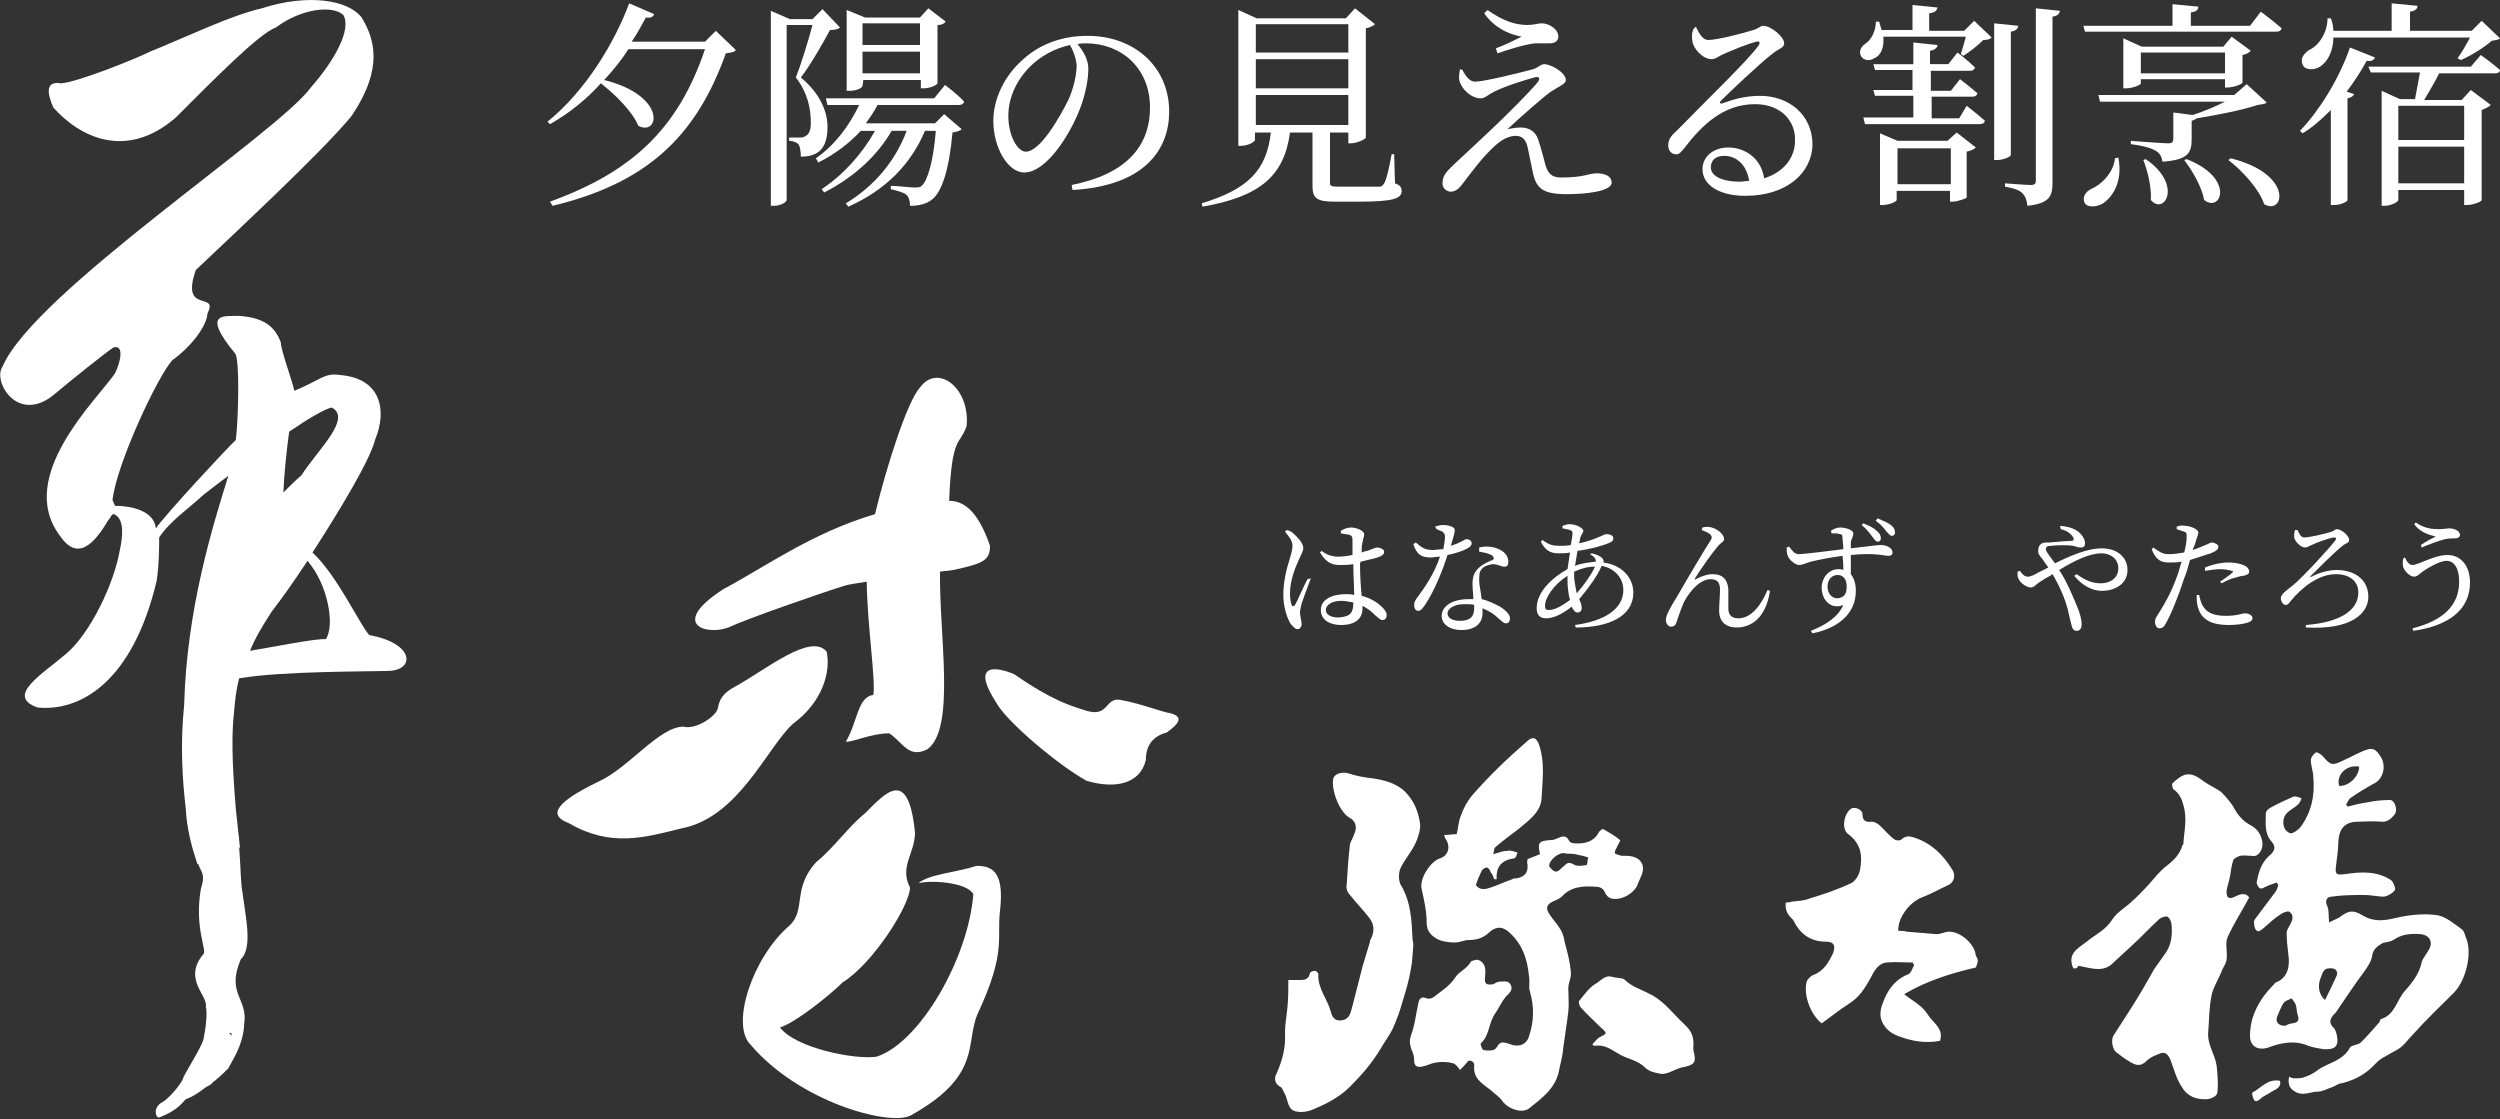 <?xml version="1.0" encoding="utf-8"?>
<!-- Generator: Adobe Illustrator 27.9.0, SVG Export Plug-In . SVG Version: 6.00 Build 0)  -->
<svg version="1.1" id="_レイヤー_2" xmlns="http://www.w3.org/2000/svg" xmlns:xlink="http://www.w3.org/1999/xlink" x="0px"
	 y="0px" viewBox="0 0 300 134.3" style="enable-background:new 0 0 300 134.3;" xml:space="preserve">
<rect x="0" y="0" width="300" height="134.3" fill="#333333" stroke="none"/>
<style type="text/css">
	.st0{fill:#FFFFFF;}
	.st1{fill-rule:evenodd;clip-rule:evenodd;fill:#FFFFFF;}
</style>
<path class="st0" d="M88.3,6c-0.2,0.3-0.6,0.3-1.2,0.4C83.5,16.5,77.5,22,66.3,24.7L66,24.2c9.6-3.5,15.3-8.5,18.6-18.3h-9.2
	c-0.8,1.3-1.8,2.5-2.9,3.7c7.6,1.9,6.6,6.8,4.1,5.5c-0.7-1.7-2.7-3.7-4.5-5.1c-1.7,1.9-3.8,3.6-6.1,4.9l-0.3-0.3
	c4.6-3.7,8.1-9.6,9.8-14.2l3,1.3c-0.1,0.3-0.4,0.5-1,0.4c-0.5,0.9-1,1.9-1.7,2.9h8.8l1.3-1.3L88.3,6L88.3,6z"/>
<path class="st0" d="M100.8,3.3c-0.2,0.2-0.6,0.3-1.2,0.3c-0.8,1.5-2.4,4.3-3.5,5.7c2.3,1.9,3.2,4.1,3.2,5.9c0,2.4-0.9,3.6-3.2,3.6
	c0-0.6-0.1-1.3-0.3-1.5c-0.2-0.2-0.6-0.4-1.1-0.4v-0.4H96c0.3,0,0.4,0,0.7-0.2c0.4-0.2,0.6-0.7,0.6-1.6c0-1.7-0.4-3.6-1.8-5.4
	c0.6-1.5,1.5-4.4,2-6.3h-3.1v21c0,0.2-0.6,0.7-1.6,0.7h-0.3V1.3l2.3,1h2.7l1.2-1.2L100.8,3.3L100.8,3.3z M105.3,12.6
	c-0.4,0.8-0.9,1.5-1.4,2.2h8.3l1.1-1.1l2.1,1.8c-0.2,0.2-0.5,0.3-1.1,0.4c-0.4,4.5-1.3,7.1-2.4,8c-0.7,0.6-1.7,0.8-2.7,0.8
	c0-0.5-0.1-1-0.4-1.3c-0.3-0.3-1.1-0.5-1.9-0.7l0-0.4c0.8,0,2.3,0.2,2.8,0.2c0.4,0,0.7,0,0.9-0.2c0.7-0.6,1.4-2.9,1.7-6.6H111
	c-1.7,4-4.7,7.1-9.2,9.1l-0.3-0.4c3.5-2.1,6-5.2,7.3-8.7H107c-1.8,3.1-4.6,5.6-8.1,7.4l-0.3-0.4c2.7-1.8,4.9-4.3,6.4-7h-1.7
	c-1.4,1.5-3.1,2.8-5.1,3.8L97.9,19c2.3-1.6,4-3.9,5.2-6.4h-3.8l-0.2-0.8h13l1.3-1.6c0,0,1.5,1.1,2.3,2c-0.1,0.3-0.3,0.4-0.7,0.4
	L105.3,12.6L105.3,12.6z M103.5,10.3c0,0.2-0.6,0.6-1.6,0.6h-0.3V1.2l2.2,0.9h6.6l1-1.1l2.1,1.6c-0.2,0.2-0.4,0.4-1,0.4v7
	c0,0.1-0.7,0.6-1.7,0.6h-0.3v-1h-6.9L103.5,10.3L103.5,10.3z M103.5,2.8v2.6h6.9V2.8C110.4,2.8,103.5,2.8,103.5,2.8z M110.4,8.8V6.2
	h-6.9v2.6H110.4z"/>
<path class="st0" d="M128.6,22.2c6.5-1.3,9.4-4.6,9.4-9.3s-3.4-7.7-7.7-7.7c-0.3,0-0.6,0-1,0.1c0.7,0.8,1.3,1.9,1.3,2.9
	c0,1.3-0.3,2.8-0.8,4.3c-1.1,3.2-4.1,8.2-6.9,8.2c-1.9,0-3.7-2.9-3.7-6.2c0-2.6,1.3-5.4,3.6-7.4c2.1-1.9,4.8-2.8,7.7-2.8
	c5.6,0,9.8,3.7,9.8,9.1c0,4.5-2.9,8.9-11.6,9.4L128.6,22.2L128.6,22.2z M128.4,5.4c-1.8,0.4-3.5,1.3-4.8,2.6
	c-1.6,1.6-2.6,3.7-2.6,5.9c0,2.4,1.1,4.3,2.1,4.3c1.7,0,4-4,5.1-6.2c0.6-1.3,1-3,1-4.2C129.1,6.9,128.8,6.1,128.4,5.4L128.4,5.4z"/>
<path class="st0" d="M167.4,22c0.6,0.2,0.8,0.5,0.8,0.9c0,0.9-0.9,1.3-5.1,1.3h-2.9c-2.2,0-2.7-0.4-2.7-1.9v-6.4h-2.7
	c-0.7,5.3-3.7,7.7-10.5,8.9l-0.1-0.4c5.6-1.7,7.8-4,8.3-8.5h-1.9v0.9c0,0.2-0.8,0.7-1.7,0.7h-0.3V1.2l2.2,1h10.7l1.1-1.2l2.4,1.9
	c-0.2,0.2-0.6,0.4-1.1,0.5v13.1c0,0.2-1.1,0.7-1.8,0.7h-0.3v-1.3h-2.2v6c0,0.4,0.1,0.5,1,0.5h2.6c1.1,0,2,0,2.3,0s0.4-0.1,0.6-0.4
	c0.3-0.5,0.6-1.9,0.9-3.5h0.3L167.4,22L167.4,22z M150.7,2.9v3.4h11.1V2.9H150.7z M161.8,7.1h-11.1v3.5h11.1
	C161.8,10.7,161.8,7.1,161.8,7.1z M150.7,15h11.1v-3.6h-11.1V15z"/>
<path class="st0" d="M175.5,8.4c0.4,0.8,0.9,1.4,1.5,1.4c1.1,0,5.5-1.1,7-1.5c0.6-0.2,0.9-0.6,1.3-0.6c0.8,0,2.6,1,2.6,1.9
	c0,0.5-0.9,0.8-1.8,1.4c-1.1,0.8-3.7,3.1-5.2,4.5c0.5-0.1,1.1-0.2,1.6-0.2c1,0,1.8,0.5,2.1,1.5c0.3,0.9,0.6,2,0.8,2.8
	c0.3,1.2,0.8,1.7,1.9,1.7c2.9,0,3.3-0.5,4.3-0.5c1.1,0,1.8,0.4,1.8,1.1c0,1.1-3.2,1.4-5.4,1.4c-2.9,0-3.7-0.7-4.1-2.8
	c-0.2-0.9-0.4-2-0.6-2.9c-0.2-0.8-0.6-1.3-1.4-1.3s-1.6,0.4-2.4,1.1c-1.6,1.4-3.1,3.5-4.1,4.8c-0.4,0.5-0.8,0.8-1.3,0.8s-1-0.4-1-1
	c0-1,0.6-1.5,1.3-2.2c1.1-1,3.2-3,4.6-4.3c2-1.9,4.4-4.3,5.5-5.6c0.4-0.5,0.2-0.8-0.4-0.6c-1.1,0.3-3.4,1-4.8,1.7
	c-0.8,0.4-1.1,0.8-1.6,0.8c-1.2,0-2.2-1.1-2.5-1.9c-0.2-0.5-0.1-1,0-1.6L175.5,8.4L175.5,8.4z M178.1,1.6l0.4-0.4
	c1.7,1.2,3.2,1.8,4.8,1.8c0.8,0,1.2-0.2,1.7-0.2c0.9,0,2,0.7,2,1.6c0,0.4-0.3,0.8-1,0.8c-0.6,0-1.1,0-1.8,0
	c-1.1,0.1-3.4,0.8-4.5,1.2l-0.2-0.6c1.1-0.4,2.3-1,3.1-1.4C181.6,4.2,179.6,3.7,178.1,1.6L178.1,1.6z"/>
<path class="st0" d="M203.5,3.2c0.4,0.8,0.8,1.6,1.5,1.6c1,0,4.2-0.8,5.4-1.2c0.7-0.2,0.8-0.5,1.2-0.5c0.9,0,2.5,1.3,2.5,2.1
	c0,0.6-0.7,0.6-1.6,1.4c-1.4,1.1-4.8,4.3-6,5.5c-0.2,0.2-0.1,0.4,0.2,0.3c1.1-0.4,2.6-0.9,4.5-0.9c3.4,0,6.3,2.2,6.3,5.9
	c-0.1,3.3-3,6.1-8.1,6.1c-2.9,0-5.1-1.2-5.1-3.2c0-1.5,1.3-2.6,3.1-2.6s3.9,1.1,4.3,3.7c2.5-0.8,3.7-2.6,3.7-4.5
	c0.1-2.3-1.6-4.4-4.8-4.4c-3.7,0-6.3,2.4-8.5,5.3c-0.5,0.6-0.7,0.8-1.1,0.7c-0.4,0-0.9-0.5-0.8-1.2c0-0.5,0.3-1,1-1.6
	c3.7-3.8,8.6-8.5,9.8-10.2c0.3-0.4,0.1-0.6-0.2-0.5c-0.9,0.2-2.9,1-4,1.5c-0.5,0.2-0.9,0.6-1.4,0.6c-1.1,0-2.2-1.3-2.3-2.1
	c-0.1-0.5-0.1-1,0.1-1.5L203.5,3.2L203.5,3.2z M209.9,21.7c-0.3-1.9-1.5-3-3-3c-1,0-1.6,0.5-1.6,1.4c0,0.9,1.1,1.7,3.5,1.7
	C209.2,21.8,209.6,21.7,209.9,21.7L209.9,21.7z"/>
<path class="st0" d="M236.9,2.5l2.1,2c-0.2,0.2-0.5,0.3-1,0.3c-0.6,0.6-1.6,1.4-2.4,1.9l-0.3-0.2c0.2-0.6,0.4-1.4,0.6-2.1h-9.9
	c0.1,1.2-0.2,2.2-1.1,2.6c-1.3,0.8-2.5-0.8-1-1.8c0.6-0.4,1.2-1.4,1.2-2.6l0.4,0c0.1,0.4,0.2,0.7,0.3,1h3.7V0.6l3,0.3
	c-0.1,0.4-0.3,0.6-1,0.7v2.1h4.2L236.9,2.5L236.9,2.5z M236,12.7c0,0,1.3,1,2.2,1.8c-0.1,0.3-0.3,0.4-0.7,0.4h-13.7l-0.2-0.8h6v-2.6
	H225l-0.2-0.7h4.7V8.4H225l-0.2-0.7h4.8V5.1l2.9,0.3c0,0.3-0.3,0.6-0.9,0.7v1.6h2.2l1.1-1.4c0,0,1.3,1,2.1,1.8
	c-0.1,0.3-0.3,0.4-0.6,0.4h-4.7v2.4h2.4l1.1-1.4c0,0,1.3,1,2.1,1.7c-0.1,0.3-0.3,0.4-0.6,0.4h-4.9v2.6h3.3L236,12.7L236,12.7z
	 M234.8,15.9l2.3,1.8c-0.2,0.2-0.6,0.4-1.1,0.5v5.5c0,0.1-1.1,0.5-1.7,0.5h-0.3v-1.3h-6.4V24c0,0.2-0.9,0.6-1.7,0.6h-0.3v-8.6
	l2.1,0.9h6L234.8,15.9L234.8,15.9z M234.1,22.1v-4.3h-6.4v4.3H234.1z M241.3,18.6c0,0.2-0.9,0.6-1.6,0.6h-0.4V2.8l2.9,0.3
	c-0.1,0.4-0.3,0.6-0.9,0.7V18.6L241.3,18.6z M247.2,1.3c-0.1,0.4-0.3,0.6-0.9,0.7v19.9c0,1.6-0.3,2.5-3,2.8
	c-0.1-0.6-0.2-1.1-0.6-1.5s-1-0.6-2.1-0.8v-0.4c0,0,2.6,0.2,3.1,0.2c0.5,0,0.6-0.2,0.6-0.5V1L247.2,1.3L247.2,1.3z"/>
<path class="st0" d="M254.2,18.9c0.6,3-0.8,4.9-2,5.6c-0.8,0.4-1.9,0.4-2.1-0.3c-0.2-0.6,0.2-1.2,0.8-1.5c1.2-0.5,2.7-1.9,2.9-3.7
	L254.2,18.9L254.2,18.9z M271.3,1.4c0,0,1.6,1.2,2.5,2c-0.1,0.3-0.3,0.4-0.7,0.4h-22.9L250,3.1h10.7V0.5l3.1,0.3
	c0,0.4-0.3,0.6-0.9,0.7v1.6h7.1L271.3,1.4L271.3,1.4z M263.1,13.8c1.3-0.4,2.7-1,3.9-1.6H252l-0.2-0.8h16.3l1.5-1.3l2.4,2.2
	c-0.2,0.2-0.5,0.2-1.1,0.3c-1.8,0.6-4.8,1.2-7.3,1.6c-0.1,0.1-0.3,0.2-0.6,0.3v2.2c0,1.6-0.4,2.5-3.5,2.7c-0.1-0.6-0.3-1-0.8-1.3
	c-0.5-0.3-1.4-0.6-3-0.8v-0.4c0,0,3.8,0.3,4.5,0.3c0.5,0,0.6-0.2,0.6-0.6v-3.1L263.1,13.8L263.1,13.8z M267,10.5v-1h-10.1V10
	c0,0.2-1,0.6-1.8,0.6h-0.3V4.6l2.2,1h9.8l1-1.2l2.3,1.7c-0.2,0.2-0.5,0.4-1,0.5v3.3c0,0.2-1.1,0.6-1.8,0.6L267,10.5L267,10.5z
	 M267,8.7V6.3h-10.1v2.5H267z M257.5,19.1c4.5,3.1,2.2,6.8,0.6,4.9c0.1-1.6-0.4-3.5-0.9-4.8L257.5,19.1L257.5,19.1z M262.4,19.1
	c5.9,2.3,4.1,6.5,2.1,4.9c-0.3-1.6-1.4-3.5-2.4-4.8L262.4,19.1L262.4,19.1z M267.7,19c7.6,1.9,6.4,6.9,4,5.5c-0.6-1.8-2.6-4-4.3-5.3
	L267.7,19L267.7,19z"/>
<path class="st0" d="M285,6.9c-0.1,0.3-0.5,0.5-1,0.4c-0.7,1.3-1.5,2.5-2.4,3.7l0.9,0.3c-0.1,0.2-0.3,0.4-0.8,0.5v12.2
	c0,0.2-0.8,0.6-1.6,0.6h-0.4V13.2c-1.1,1.1-2.2,2.1-3.4,2.8l-0.3-0.3c2.2-2.3,4.6-6,6-10L285,6.9L285,6.9z M280,4.5
	c0,1.8-0.8,3-1.6,3.5c-0.8,0.5-1.9,0.4-2.1-0.3c-0.3-0.7,0.2-1.3,0.8-1.7c1.1-0.5,2.2-2,2.2-3.8l0.4,0c0.2,0.5,0.3,1,0.3,1.5h7V0.4
	l3.1,0.3c0,0.4-0.3,0.6-0.9,0.7v2.3h7.4l1.2-1.2l2.2,2.1c-0.2,0.2-0.5,0.2-1,0.3c-0.9,0.8-2.5,1.8-3.7,2.3L294.9,7
	c0.5-0.7,1.1-1.7,1.5-2.5L280,4.5L280,4.5z M297.7,6.6c0,0,1.4,1,2.3,1.8c0,0.3-0.3,0.4-0.6,0.4h-6.7c-0.5,1-1.2,2.2-1.8,3.2h4.5
	l1.1-1.2l2.4,1.8c-0.2,0.2-0.6,0.4-1.1,0.6v10.8c0,0.2-1,0.6-1.8,0.6h-0.3v-1.8h-7.9V24c0,0.2-0.8,0.7-1.7,0.7h-0.3V10.9l2.2,1h1.8
	c0.2-1,0.4-2.2,0.6-3.2h-5.9L284.2,8h12.3L297.7,6.6L297.7,6.6z M287.8,12.7v4.1h7.9v-4.1H287.8z M295.7,22v-4.4h-7.9V22H295.7z"/>
<path class="st1" d="M87.4,75.3c2.1-1,11-4.1,13.9-5c0.6-0.2,1.6-0.3,2.7-0.5c0.1,5.5,1.1,11.9,0.8,13.6c-1.9,0.2-1.9,3.3-3.3,5.6
	c0.8,0.1,3-1,5.2-1c1.6,1,2.3,3.1,4.6,1.9c3.4-2.5,1.4-13.6,1.5-21.3c0.6-0.1,1.1-0.1,1.6-0.2c3.7-0.8,4.4-1.2,4.4-2.9
	c-1.5-4.4-3.3-5.4-4.9-5.4c0.3-8,1.3-6.6,2.1-9c0.4-4.6-3.5-7.5-5.6-4.6c-1.5,1.6-4,9.4-5.4,15.2c-7.5,2.2-13.3,6.4-18.2,9
	C80.3,74.9,84.7,76.3,87.4,75.3z"/>
<path class="st1" d="M95.1,86.9c3.7-2.7,4.6-6.4,4.1-8.7c-1.9-2.3-7.2,2.1-11,4.2c-2.1,1.1-1.9,2.3-2.1,2.7
	c-0.2,0.8-2.5,2.5-4.1,2.1c-2.9,0-6.6,5-10.2,6.6c-6,2.9-5.6,4.2-3.5,5c5,2.9,9.1,1.7,13.5,0.6C88.6,98.1,92,89.8,95.1,86.9z"/>
<path class="st1" d="M140.5,85.6c-1.2-0.2-3.7-1.2-6-1.6c-1.9-0.4-1.4,2.1-4.1,1.3c-1.9-0.6-4.1-1.2-8.7-4.4
	c-1.9-0.8-5.4-1.6-2.1,3.5c1.3,2.3,7.5,7.5,10.8,9.3c3.4,1,6.4,0.4,7.1-2.5c0-1.9,1-2.9,2.5-3.3C141.7,86.7,141.9,86,140.5,85.6
	L140.5,85.6z"/>
<path class="st1" d="M117.2,103.9c-2.4,0.8-5.8,1-7,2.1c1.2-0.4,5.8-0.2,6.6,1.3c-0.6,7.7-6.4,17.8-11.6,19.5
	c-2.5,0.4-9.7-1-11.6-3.5c1.9-0.6,6-3.9,7.5-5.4c3.7-2.3,8.1-9.3,8.1-11.4c-1.3-2.5,0.6-4.1,0.6-6.6c-0.8-7.9-3.5-4.8-6-2.3
	c-2,1.6-3.7,4.1-5.8,5.8c-3,3.2-1.2,5.8-3.3,7.7c-4.4,3.8-7.1,11.9-4.6,14.3c5.8,6.8,16.4,9.7,19.1,8.5c8.7-4.8,6.6-8.7,8.1-12.2
	c3.5-7.5,2.3-9.1,2.7-12.4C120.5,104.9,119.3,103.9,117.2,103.9L117.2,103.9z"/>
<path class="st1" d="M44.3,76.2c-1.1-1.2-3.8-7.1-6.8-9.9c3.3-5.1,6.9-11.1,7.5-13.5c1.5-3.6,0.7-7.4-4.2-7.8
	c-1.9-0.3-2.3,0.6-5.5,1.9c0-0.6-1.6-4.8-1.6-5.8c-0.7-1.9-2-3-5.1-3.2c-1.5,0.1-4.6-0.6-0.4,4.5c0.6,0.6,0.4,8,0.1,10.4
	c-1,0.9-8.5,9-9.6,10.6c-0.2-2.1-2.9-2.7-4.9-2.7l-0.3-0.7C14,55.6,19,45,20.7,43.2c1.9-1.3,4.1-3.9,4.2-5.6
	c1.4-2.7-3.3,0.2-1.4-5.2c4.1-3.9,15.3-14.3,18.7-18.5c3.9-5.8,2.7-9.3,1.2-11.8C41.8,0,37-0.8,31.4,1c-3.8,0.9-8.5,3.2-13.4,5.2
	C16.2,7.1,9.2,9.9,7.3,10c-1.8-0.3-1.7,1.1-0.9,2.9c3.1,3.5,8.7,6.4,14.7,1.2c4.4-4.4,10-10.1,12-10.8c3.1-2.3,6.8-2.7,8.1-1.5
	c1,1.7-1,5.4-3.9,8.7C33.3,16,4.1,35.1,0.3,44c-1.2,1.7,1.7,6.8,6,3.5c2.5-2.1,6.4-5.2,7.3-5.8c1.4-0.4,0.8,1.9,0.2,3.1
	c-2.1,3.1-12,12.4-6.6,19.5c2.1,3.1,4.1,1,5.8-1.9c0.4-0.4,0.3-0.7,0.7-0.7c1.3,0.6,1,2.8,0.7,4.2c-0.7,4.2-3.6,10.1-6.4,12.5
	c-2.9,2.5-7.4,5.1-3.5,6.5c5.1,0.5,11.4-3,14.3-15.2c0.3-2,0.3-4.1,0.3-5.2c1.2-1.9,3.7-3.6,5.4-5.2c0.3-0.2,1.4-1.1,2.9-2.2
	c-1.8,5.8-5,15.9-5.3,27.5c-0.5,4.8-0.2,9.1,0.2,12.5c0.1,2.2,0.7,4.5,1.2,6c0.1,0.2,0.1,0.4,0.2,0.6l0.1,0c0.1,0.3,0.2,0.5,0.3,0.7
	c0.4,0.7,0.3,1.3,0,2.3c-0.8,4.7,0.8,7.4,0.3,7.8c-2.5,3,0.6,5,0.3,6.3c0.2,0.8,0,2.6-0.3,4c-0.5,1.4-2.4,4.2-2.5,4.8
	c-0.7,1.2-2,2.5-2.5,2.7c-1,0.6-0.8,1.8-0.3,1.8c1.8-0.7,2.5-1.4,3.2-2.2c1.4-0.5,2.2-1.4,2.7-1.6c0.2-0.1,0.4-0.2,0.5-0.4
	c0.3-0.2,1-0.8,1.9-1.7c0.3-0.7,1.8-2.7,1.9-5.3c0.5-3.1-2.2-3.6-0.4-7.8c1.5-1.4,0.5-5.4,0.2-8c-0.2-0.8-0.2-2.8-0.4-5.4l0.1,0
	c-0.1-0.6-0.1-1.2-0.2-1.8c-0.1-0.9-0.2-1.8-0.3-2.8c-0.5-6-0.5-9.2-0.2-11.8c0.1-1.1,0.2-2.4,0.6-3.9c5.1-0.9,15.9-0.8,18.1-0.9
	C49.8,80.3,49.7,77.2,44.3,76.2L44.3,76.2z M27.5,124c0.2-0.1,0.3-0.1,0.3,0.3C27.7,124.1,27.5,124,27.5,124z M34.7,51.8
	c2.2-1.5,4.2-2.7,5.1-2.9c2.5,1.3-1.7,5.1-3.6,8.1c-0.8,0.7-1.5,1.4-2.2,2.1C34.1,56.8,34.4,54,34.7,51.8z M39.1,76.7
	c-1.2-0.1-6.1,0.9-9.1,1.4c0.6-1.5,1.5-3,2.6-4.7c1-1.3,2.6-3.5,4.3-6.1C39.4,70.2,40.2,75.1,39.1,76.7L39.1,76.7z"/>
<path class="st0" d="M237.1,116.1c-3,0.7-5.9,1.6-8.6,3.2c1,0.8,2.2,1.4,2.8,2.4c0.6,1,2,1.7,1.5,3.2c-1.6,0.3-3.2,0.1-4.8-0.5
	c-0.9-0.3-1.5-0.7-2-1.5c-0.7-1.2-0.2-2.2,0.2-3.2c0.6-1.3,1.5-2.3,2.8-2.8c0.3-0.1,0.5-0.7,0.7-1.1c-0.1-0.1-0.1-0.2-0.2-0.3
	c-1,0-2.1-0.1-3.1,0c-1,0.1-1.5,1-1.9,1.8c-0.7,1.3-1.4,2.4-2.7,3.2c-1.1,0.7-2.2,1.6-3.2,2.3c-1.4-1.1-2.2-3.5-1.8-5
	c0.1-0.3,0.5-0.7,0.8-0.8c1.3-0.5,1.9-1.6,2.4-2.7c0.3-0.9,0-1.3-0.9-1.3c-1.7,0-3-0.8-3.8-2.4c-0.1-0.2-0.2-0.3-0.4-0.5
	c-0.5-0.5-0.7-1.1-0.6-1.8c0.2,0,0.4,0,0.7-0.1c0.8-0.1,1.5-0.1,2.2-0.4c1.7-0.5,3.4-1.1,4.9-1.8c0.5-0.2,1-1,1.1-1.6
	c0.3-1.6,0.2-3.1-1.4-4.3c-0.9-0.6-0.5-2.6,0.4-3.1c0.5-0.2,1.3,0.2,1.3,0.7c0,0.8,0.4,1,1.1,0.9c0.3,0,0.7,0.2,0.9,0.4
	c0.6,0.5,1.1,1.2,1.8,1.7c0.2,0.2,0.8,0.2,0.9,0c0.5-0.4,0.9-0.4,1.5-0.2c2.1,0.7,3.5,2.1,4.6,3.9c0.4,0.6,0.2,1.5-0.5,1.8
	c-1.1,0.5-2.1,1.1-3.2,1.5c-1.5,0.6-2.9,2.5-2.8,4c0.3,0,0.7,0,1,0.1c1.2,0.1,2.4,0.2,3.6,0.3c0.5,0,1-0.3,1.5-0.3
	c1.4,0,3.1,1.5,3.2,2.9C237.5,115.2,237.3,115.6,237.1,116.1L237.1,116.1z"/>
<path class="st0" d="M154.6,117.6c0.6,0,0.9,0,1.3,0c0.6,0,1.1,0,1.3-0.8c0-0.2,0.4-0.3,0.6-0.3c0.1,0,0.4,0.2,0.4,0.4
	c-0.1,1.7,1.1,3,1.5,4.5c0.2,0.9,0.7,1.2,1.5,1c0.8-0.2,0.9-1,1.1-1.7c0.4-1.6,0.8-3.1,1.2-4.7c0.3-1,0.6-2,0.9-3
	c0-0.1,0-0.2,0.1-0.3c0.5-1,0.4-1.9-0.3-2.7c-0.7-0.9-1.5-1.7-2.2-2.6c-0.3-0.3-0.5-0.8-0.4-1.2c0.1-1.6,0.2-3.3,0.4-4.9
	c0.1-0.4,0.4-0.8,0.5-1.2c0.4-0.8,0.2-1.6-0.6-2c-1.2-0.7-2.2-3.4-1.9-4.7c0.2-0.6,1.1-0.8,1.8-0.6c0.9,0.3,1.9,0.5,2.9,0.6
	c1.4,0.2,2.9,0.6,3.9,1.6c1,1,1.6,2.3,1.8,3.8c0.1,0.7-0.2,1.6-0.5,2.3c-0.5,1.1-1.3,2-1.8,3c-0.3,0.6-0.3,1.6,0,2.1
	c1.2,2,1.3,4.2,1.4,6.4c0,0.3,0.1,0.5,0.1,0.8c-0.1,1-0.1,2-0.3,2.9c-0.2,1.3-0.6,2.6-1,3.9c-0.3,1.1-0.7,2.2-1.2,3.3
	c-0.4,0.8-1,1.6-1.4,2.3c-1,1.7-2.3,3.2-3.7,4.6c-1.3,1.3-2.9,2.1-4.6,2.8c-0.5,0.2-1.2,0.3-1.7,0.2c-1.2-0.1-1.1-1.3-1.5-2.1
	c-0.2-0.3-0.3-0.8-0.6-0.9c-0.7-0.4-0.7-1.1-0.4-1.6c0.7-1.6,1.1-3.1,1-4.9c0-1,0.2-2,0.3-3.1C154.6,119.8,154.6,118.8,154.6,117.6
	L154.6,117.6z"/>
<path class="st0" d="M191.1,125.3c0.3-0.3,0.5-0.6,0.8-0.8c1-0.5,1-0.5,0.2-1.2c-0.8-0.8-1.7-1.6-2.4-2.4c-0.2-0.2-0.3-0.7-0.2-0.8
	c0.6-0.7,1.1-1.5,1.9-2c0.6-0.3,1.1-1.1,2-0.9c0.6,0.2,1.3,0.1,1.6,0.4c0.8,0.8,1.9,1.1,2.8,1.6c1.8,0.8,2.9,2.4,4.3,3.7
	c0.9,0.8,1.2,1.6,1.1,2.7c0,0.2,0,0.3,0,0.4c0.4,1.5,0.2,1.8-1.4,2.1c-0.9,0.2-1.8,1-2.8,0.7c-0.6-0.1-1.2-0.3-1.6-0.7
	c-0.9-0.9-2.1-1-3.1-1.6c-0.9-0.5-1.7-1.2-2.9-1C191.2,125.5,191.1,125.4,191.1,125.3L191.1,125.3z"/>
<path class="st0" d="M195.1,102.7c-0.2,0-0.4,0-0.5,0c-0.3-0.1-0.8-0.2-0.8-0.3c-0.1-0.3,0.2-0.6,0.3-0.9c0.1-0.2,0.4-0.7,0.3-0.7
	c-0.6-0.5-1.3-0.9-2-1.3c-0.1-0.1-0.4,0.2-0.5,0.3c-0.6,1.2-1.7,1.5-3,1.4c-0.2,0-0.5-0.1-0.6-0.3c-0.4-0.8-0.9-0.5-1.4-0.3
	c-0.2,0.1-0.5,0.2-0.7,0.2c-1.6,0.1-1.7,0.3-1.4,1.7c-0.5,0.2-1,0.4-1.5,0.6c0,0.3-0.1,0.4,0,0.6c0.1,1-0.3,1.5-1.3,1.7
	c-0.2,0-0.4,0-0.5,0.1c-0.9,0.3-1.7,0.7-2.6,1c-0.6,0.2-1.3,0.4-1.8-0.3c0.2-0.6,0.4-1.1,0.7-1.7c0.1-0.2,0.4-0.4,0.6-0.4
	c0.2,0,0.4,0.3,0.5,0.6c0.2,0.2,0.3,0.5,0.4,0.8c0.1,0,0.2,0,0.3,0c-0.1-1.6,0.7-2.3,2.1-2.5c0.2,0,0.3-0.4,0.4-0.7
	c-0.4-0.1-0.8-0.3-1.2-0.2c-0.5,0-1,0.2-1.7,0.4c0.1-0.5,0.1-0.7,0.2-0.8c0.9-0.8,1.9-1.5,2.8-2.2c1.3-1.1,2.8-2.1,2.8-3.9
	c0.1-2,0.4-4.1-0.3-6.2c-0.3-0.9-0.8-1.1-1.5-0.4c-2.3,2-4.5,4.1-6.5,6.4c-0.6,0.7-1.1,1.6-1.4,2.5c-0.3,0.7-0.3,1.5-0.5,2.2
	c-0.5,0-1,0.1-1.5,0.1c0.1,0.3,0.1,0.4,0.2,0.5c0.6,0.9,0.3,2-0.7,2.3c-1.2,0.4-2.5,2.5-2.2,3.7c0.3,1.3,0.6,2.7,0.6,4
	c0,1.1,0.6,1.6,1.3,2c0.6,0.3,1.4,0.4,2.1,0.4c0.6,0,1.1-0.3,1.7-0.3c1,0,1.8-0.3,2.5-1c0.6-0.5,1.3-0.7,2.1-0.1
	c1.8,1.5,2.4,3.4,2.6,5.6c0.1,0.6-0.1,1.2,0.1,1.7c0.5,1.8,0.5,3.5-0.1,5.3c-0.3,1.1-1.3,1.4-2.3,1c-0.2-0.1-0.4-0.1-0.7-0.2
	c-0.7-0.1-0.8,0.6-1.1,0.8s-0.9,0.2-1.4,0.1c-0.1,0-0.4-0.7-0.3-0.8c1.1-1,0.9-2.5,1.8-3.7c0.4-0.6,0.7-1.3,1.2-1.9
	c0.4-0.4,0.9-0.8,0.6-1.4c-0.3-0.6-0.9-0.4-1.4-0.4c-0.2,0-0.5,0.2-0.7,0.3c-0.6,0.1-1.1,0.1-1-0.7c0-0.4,0.1-0.9,0-1.3
	c-0.1-0.4-0.4-0.8-0.8-0.9c-0.2-0.1-0.8,0.1-0.9,0.2c-0.4,0.8-1.4,1.2-1.8,1.8c-0.7,1.1-1.7,1.7-2.6,2.4c-0.2,0.2-0.6,0.3-0.9,0.2
	c-0.7-0.3-0.9,0.1-1,0.6c-0.3,1.3-0.4,2.6-0.9,3.9c-0.2,0.7-0.1,1.1,0.1,1.7c0.2,0.4,0.3,0.8,0.3,1.2c0,0.7,0.3,0.9,0.9,0.8
	c0.6-0.1,1.1-0.4,1.7-0.5c0.7-0.1,1.4-0.1,2.1,0.1c0.3,0.1,0.6,0.5,0.8,0.8c0.3-0.3,0.6-0.6,1-1.1c0.3-0.1,0.8,0.1,0.7,0.7
	c-0.1,1.5,1.1,2.1,2.1,2.9c0.4,0.4,0.9,0.7,1.2,1.1c0.6,1,2.4,1.7,3.3,1c1.5-1.2,3.2-2.4,3.6-4.6c0.1-0.6,0.3-1.2,0.4-1.9
	c0.2-1.7,0.5-3.4,0.7-5.1c0.1-0.9,0-1.9,0-2.8c0-0.7,0.4-1.3,0.3-2c-0.1-1.2-0.4-2.3-0.7-3.4c-0.1-0.5-0.2-1.1-0.5-1.6
	c-0.4-0.7-0.9-1.2-1.3-1.8c-0.5-0.7-0.5-1.2,0.3-1.6c0.4-0.2,0.8-0.3,1.1-0.6c1.1-1.2,2.5-1.3,4-1.2c0.6,0,1,0.2,1.2,0.7
	c0.1,0.3,0.4,0.6,0.7,0.7c1.1,0.3,2.5-0.4,3.1-1.4c0.2-0.5,0.4-0.9,0.6-1.4C197.5,103.7,196.8,102.7,195.1,102.7L195.1,102.7z
	 M190.4,103.8c-0.6,0.1-1.2,0.2-1.6-0.1c-0.6-0.3-0.8-0.1-1.1,0.2c-0.5,0.3-0.8,1.2-1.6,0.3c-0.1-0.1-0.2-0.2-0.2-0.3
	c0-0.7,1.2-1.7,1.9-1.5c0.4,0.1,0.8,0,1.2,0.1c0.5,0.1,1,0.2,1.6,0.4C190.5,103.1,190.5,103.7,190.4,103.8L190.4,103.8z"/>
<path class="st0" d="M248.8,116.2c-0.8-1.8,0.6-2.4,1.6-3.2c1.1-0.9,2.3-1.4,3.1-2.7c0.6-0.9,1.6-1.4,2.4-2.2
	c0.7-0.6,1.3-1.3,1.9-1.9c0.7-0.8,1.4-1.7,2.2-2.3c0.9-0.7,1.6-1.4,1.9-2.5c0,0,0.1,0,0.1-0.1c0.1-1.6,0.5-3.1,0-4.7
	c-0.2-0.8-0.5-1.4-1.2-1.9c-0.1-0.1-0.2-0.6-0.1-0.7c0.4-0.4,0.9-0.8,1.4-1c1-0.3,1.7,0.3,2.4,0.8c0.7,0.5,1.5,0.8,2.1,1.3
	c0.5,0.5,1,1.1,1.4,1.7c0.5,1,1.2,1.8,2.2,2.3c1.1,0.6,1.6,2.1,1.1,3c-0.3,0.5-0.6,0.7-1.1,0.6c-0.5,0-0.9-0.1-1.4,0
	c-0.3,0.1-0.7,0.3-0.8,0.5c-0.2,0.6-0.3,1.3-0.4,2c-0.1,0.5-0.3,1.1-0.4,1.6c-0.1,1,0.3,1.2,1.2,0.7c0.6-0.3,1.2-0.3,1.5,0.2
	c-0.9,1.7-1.9,3.2-2.6,4.8c-0.3,0.7,0,1.7-0.1,2.5c0,0.5-0.3,0.9-0.5,1.3c-0.4,1.1-1.1,2.1-1.3,3.1c-0.3,1.4-0.3,2.9-0.4,4.3
	c-0.2,1.6,0.8,2.8,1,4.2c0.1,1,0.2,2.1,0.1,3.1c0,0.5-0.6,0.8-1.2,0.9c-1.4,0.1-2.5-0.4-3.1-1.5c-0.6-0.9-0.9-2-1.3-3.1
	c-0.3-0.8-0.7-1.2-1.5-0.8c-0.5,0.2-1,0.4-1.4,0.8c-0.8,0.8-1.4,0.5-2.2,0c-0.5-0.3-0.9-0.6-1.4-1c-0.5-0.3-0.7-1.5-0.4-2
	c0.6-0.9,1.2-1.9,1.8-2.8c1.1-1.7,2.1-3.4,3.1-5.2c0.4-0.6,0.8-1.1,1.2-1.7c0.8-1,1-2.2,0.9-3.5c0-0.4-0.2-0.9-0.5-1.1
	c-0.2-0.1-0.8,0.1-1,0.3c-1.1,1-2.1,2.1-3.2,3.1c-0.9,0.8-1.7,1.6-2.6,2.4c-1.2,0.9-2.6,0.3-3.9,0.1
	C249.2,116.3,249,116.2,248.8,116.2L248.8,116.2z"/>
<path class="st0" d="M273.6,129.7c0.2,0.8-0.5,1-1,1.3c-0.4,0.3-1,0.5-1.4,0.9c-0.4,0.3-0.6,0.4-0.8-0.1c-0.1-0.2-0.2-0.7-0.1-0.7
	C271.3,130.6,272.1,129.4,273.6,129.7L273.6,129.7z"/>
<path class="st0" d="M295.9,112.5c-0.1-0.3-0.2-0.8-0.5-1c-1-0.7-2-1.6-3.1-1.7c-1.6-0.2-3.4,0-5,0.4c-1.3,0.3-2.5,0.4-3.7-0.3
	c-1.3-0.8-1.8-0.6-2.9,0.2c-0.3,0.2-0.7,0.3-1.2,0.6c-0.1-0.8,0-1.4-0.2-1.9c-0.4-0.8,0-1.2,0.5-1.2c1.3-0.2,2.6-0.2,4-0.2
	c0.8,0,1.5,0.2,2.3,0.2c0.5-0.1,1-0.4,1.3-0.8c0.1-0.2-0.2-1-0.5-1.2c-1.7-1.1-3.6-1-5.5-0.7c-0.9,0.1-1.2,0.1-1.1-0.8
	c0.1-1,0.3-2,0.3-3.1c0.1-1.6,0.8-2.4,2.4-2.4c0.9,0,1.8-0.1,2.7,0c0.7,0.1,1.2-0.3,1.6-0.8c0.5-0.5,0.1-1.8-0.5-1.8
	c-0.9,0-1.9,0.1-2.8,0.3c-0.8,0.1-1.5,0.3-2.3,0.5c0-0.1-0.1-0.2-0.2-0.2c0.2-0.3,0.3-0.6,0.5-0.8c1-0.7,2-1.3,3.1-1.9
	c0.9-0.6,1.2-1.9,0.7-2.9c-0.7-1.2-1.1-1.4-2.4-0.8c-0.7,0.3-1.4,0.7-2.1,1c-1.4,0.7-1.6,0.7-2.6-0.5c-0.2-0.2-0.7-0.5-0.8-0.4
	c-0.3,0.2-0.6,0.6-0.6,0.9c0,0.7,0.3,1.4,0.3,2.1c0.2,2.1-0.2,4.1-1.5,5.9c-0.3,0.4-0.9,0.8-1.2,0.8c-0.5-0.1-0.9-0.6-0.9-1.3
	c0-1.3,1.1-1.5,1.8-2.2c0.2-0.2,0.3-0.5,0.4-0.7c-0.3-0.1-0.7-0.3-1-0.2c-0.9,0.4-1.8,0.8-2.7,1.3c-0.2,0.1-0.6,0.4-0.6,0.7
	c0,1.2-0.2,2.4,0.7,3.4c0.6,0.7,0.3,1.2-0.3,1.7c-1,0.9-1.3,2.1-1.5,3.2c0,0.2,0.2,0.6,0.4,0.7c0.2,0.1,0.5-0.1,0.7-0.2
	c0.4-0.2,0.8-0.3,1.3-0.5c0.1,0.1,0.1,0.2,0.2,0.3c-0.1,0.3-0.2,0.7-0.4,0.9c-0.8,1.1-1.6,2.1-2.4,3.2c-0.2,0.2-0.1,0.8,0,1.1
	c0.3,0.6,0.6,0.3,1,0c0.7-0.6,1.3-1.2,2.1-1.7c0.3-0.2,0.8-0.4,1-0.3c0.5,0.3,0.5,0.8,0.2,1.4c-0.2,0.4-0.5,0.8-0.5,1.1
	c0,0.9,0.1,1.8,0.2,2.6c0.2,1.4,0,2.8-1.5,3.4c-0.1,0-0.1,0.1-0.2,0.2c-1.2,1.2-2.1,2.5-2.6,4.1c-0.2,0.7-0.3,1.4-0.3,2.1
	c0,1.3,1,1.8,2.2,1.4c1.6-0.6,3.2-0.9,4.8-0.2c0.6,0.2,1.2,0.3,1.8,0.4c1.5,0.1,1.9-0.4,1.6-1.8c-0.1-0.3-0.2-0.7-0.5-0.9
	c-0.4-0.5-0.3-0.9,0.1-1.4c0.1-0.1,0.2-0.2,0.3-0.3c1.1-1.6,2.2-3.3,3.4-4.9c0.5-0.7,0.9-1.3,1-2.1c0.1-0.5,0.5-0.9,1-1.2
	c0.4-0.3,1-0.2,1.5-0.5c1-0.7,2.1-0.8,3.3-0.7c1,0.1,1.5,0.9,1,1.8c-0.3,0.6-0.8,1.1-0.9,1.6c-0.3,1.4-1.2,2.5-2,3.4
	c-1,1.1-1.2,2.9-2.9,3.4c-0.1,0-0.1,0.3-0.2,0.4c-0.7,0.8-1.4,1.6-2.2,2.4c-0.3,0.3-1.1,0.3-1.3,0.6c-0.9,1.7-2.7,1.8-4,2.8
	c-0.5,0.4-1,0.6-1.6,0.8c-0.3,0.1-0.7,0.1-1.1,0.1c-0.2,0-0.4-0.1-0.6-0.2c-0.2,1,0.1,1.5,0.9,1.9c0.9,0.4,1.7-0.1,2.5-0.1
	c0.6,0,1.3-0.4,1.9-0.6c0.3-0.1,0.6-0.4,1-0.4c1.6-0.4,2.9-1.1,4-2.3c0.3-0.3,0.6-0.6,1-0.8c0.5-0.3,1.1-0.6,1.6-0.9
	c0.8-0.4,1.3-1.2,1.9-1.8c1.6-1.8,3.3-3.4,5-5.1C296,117.5,296.7,114.2,295.9,112.5L295.9,112.5z M283.1,92c0,1.2-1.3,2.4-2.4,2.3
	C280.3,93,281.6,91.7,283.1,92z M275.1,122.8c-0.3,0-0.7,0.2-0.9,0.3c-0.9,0-1.2-0.6-0.9-1.2c0.2-0.5,0.4-1,0.7-1.5
	c0.2-0.3,0.6-0.4,1-0.6c0.2,0.3,0.4,0.5,0.5,0.8c0.1,0.3,0.1,0.8,0.2,1.1C275.9,122.3,275.9,122.7,275.1,122.8z M280.3,117.3
	c-0.4,0.9-0.8,1.7-1.3,2.7c-0.8-0.7-0.9-1.8-0.5-2.7c0.2-0.5,0.3-1.1,1-1.1C280.3,116.1,280.7,116.6,280.3,117.3z"/>
<path class="st0" d="M157.3,69.4c-0.3,0.8-0.9,2.4-1.1,3c-0.1,0.5-0.2,0.8-0.2,1.1c0,0.5,0.2,1,0.2,1.4c0,0.3-0.2,0.6-0.5,0.6
	c-0.3,0-0.5-0.3-0.8-0.6c-0.4-0.6-0.9-2-0.9-3.5c0-1.6,0.4-3.2,0.7-4.1c0.2-0.7,0.4-1.3,0.4-1.8c0-0.6-0.4-1.1-0.9-1.7l0.2-0.2
	c0.4,0.1,0.6,0.2,0.9,0.5c0.3,0.3,1.1,1,1.1,1.7c0,0.3-0.2,0.6-0.6,1.5c-0.4,0.9-1,2.4-1,3.9c0,0.7,0.1,1.1,0.2,1.4
	c0.1,0.2,0.2,0.2,0.4,0c0.3-0.5,1.1-2.4,1.5-3.1L157.3,69.4L157.3,69.4z M163.2,67.6c0,1.5,0.1,2.9,0.2,3.9c1.2,0.3,2,0.9,2.5,1.4
	c0.3,0.3,0.5,0.6,0.5,0.9c0,0.4-0.2,0.6-0.5,0.6c-0.3,0-0.4-0.2-0.8-0.5c-0.5-0.5-1-0.9-1.6-1.2c0,0.1,0,0.2,0,0.3
	c0,1.2-0.8,2-2.6,2c-1.3,0-2.4-0.6-2.4-1.8c0-1.3,1.4-1.9,3-1.9c0.3,0,0.7,0,1,0.1c0-1-0.1-2.5-0.1-3.7c-0.5,0.1-1.1,0.1-1.6,0.1
	c-0.9,0-1.6-0.2-2.4-1.5l0.2-0.2c0.6,0.5,1.3,0.7,2,0.7c0.6,0,1.2-0.1,1.7-0.2v-1.8c0-0.4-0.1-0.5-0.3-0.6c-0.3-0.1-0.7-0.1-1.1-0.2
	l0-0.3c0.3-0.2,0.8-0.4,1.2-0.4c0.7,0,1.6,0.4,1.6,0.8c0,0.3-0.1,0.4-0.2,1c-0.1,0.3-0.1,0.7-0.1,1.2c0.3-0.1,0.5-0.2,0.7-0.2
	c0.8-0.3,1-0.4,1.1-0.4c0.4,0,0.9,0.2,0.9,0.5c0,0.3-0.2,0.5-0.8,0.7c-0.4,0.1-1.1,0.3-2,0.5L163.2,67.6L163.2,67.6z M162.4,72.3
	c-0.5-0.1-1-0.2-1.5-0.2c-0.9,0-1.8,0.4-1.8,1.1c0,0.6,0.7,0.9,1.5,0.9C162.1,74,162.4,73.5,162.4,72.3L162.4,72.3L162.4,72.3z"/>
<path class="st0" d="M172.2,63.2c0.3-0.1,0.6-0.2,1-0.2c0.4,0,0.9,0.1,1.2,0.3c0.3,0.2,0.2,0.5-0.3,2.2c1.3-0.4,1.6-0.8,1.9-0.8
	c0.3,0,0.6,0.2,0.6,0.5c0,0.3-0.3,0.5-0.5,0.6c-0.5,0.3-1.4,0.6-2.4,0.8c-0.5,1.6-1.5,4.2-2.7,6c-0.3,0.4-0.5,0.7-0.8,0.7
	c-0.4,0-0.5-0.4-0.5-0.7c0-0.3,0.1-0.5,0.3-0.8c0.9-1.2,2.1-2.9,2.8-5c-0.4,0-0.8,0.1-1.1,0.1c-1.2,0-1.7-0.4-2.1-1.6l0.3-0.2
	c0.6,0.5,1,0.9,2,0.9c0.4,0,0.9-0.1,1.3-0.1c0.1-0.6,0.2-1.1,0.2-1.5c0-0.3-0.1-0.4-0.3-0.6c-0.2-0.1-0.5-0.2-0.7-0.3L172.2,63.2
	L172.2,63.2z M177.5,65.7c0.8-0.2,1.6-0.1,2.1,0.1c0.9,0.3,1.4,0.9,1.4,1.6c0,0.4-0.1,0.6-0.5,0.6c-0.4,0-0.7-0.3-1.4-0.3
	c-0.5,0.1-1,0.2-1.3,0.6c-0.3,0.3-0.3,0.8-0.3,1.4c0,0.4,0.2,1.3,0.3,2.2c0.9,0.2,1.6,0.6,2.2,0.9c0.8,0.5,1.2,1,1.2,1.4
	c0,0.4-0.2,0.6-0.5,0.6c-0.3,0-0.5-0.3-0.9-0.6c-0.5-0.5-1.1-0.9-1.9-1.2c0,0.2,0,0.4,0,0.6c0,1.2-0.9,2-2.5,2s-2.4-0.8-2.4-1.7
	c0-1.1,1.2-2,3.2-2c0.2,0,0.4,0,0.6,0c0-0.6-0.1-1.2-0.1-1.8c0-0.9,0.2-1.4,0.7-1.9c0.5-0.5,1.2-0.8,1.7-1c0.2-0.1,0.2-0.3,0-0.5
	c-0.4-0.3-1-0.4-1.6-0.5L177.5,65.7L177.5,65.7z M177,72.6c-0.4-0.1-0.8-0.1-1.3-0.1c-1.3,0-2,0.6-2,1.1s0.5,0.9,1.5,0.9
	c1.3,0,1.7-0.6,1.7-1.5V72.6L177,72.6z"/>
<path class="st0" d="M191,66.4c0.5,0.1,1,0.3,1.3,0.6c0.1,0.2,0.2,0.3,0.1,0.5c2.3,0.3,3.6,1.9,3.6,3.6c0,2.9-3,4.2-6.9,4.2
	l-0.1-0.3c3.7-0.5,5.8-2,5.8-4.2c0-1.4-1-2.6-2.6-2.9c-0.5,1.2-1.6,2.7-2.7,4c0.2,0.4,0.3,0.7,0.3,1.1c0,0.3-0.2,0.5-0.5,0.5
	s-0.5-0.3-0.7-0.7c-1.1,0.9-2.2,1.4-3.1,1.4c-0.7,0-1.1-0.4-1.1-1.2c0-2,1.9-3.7,3.7-4.7c0.1-0.7,0.2-1.4,0.3-2
	c-0.4,0.1-0.9,0.1-1.4,0.1c-1,0-1.6-0.4-2.1-1.4l0.2-0.2c0.8,0.6,1.3,0.7,2,0.7c0.5,0,0.9,0,1.4-0.1c0.1-0.6,0.2-1.1,0.2-1.4
	c0-0.3-0.1-0.3-0.3-0.4c-0.3-0.1-0.5-0.1-0.9-0.2l0-0.3c0.3-0.1,0.6-0.2,0.8-0.2c0.9,0,1.7,0.5,1.7,0.8c0,0.3-0.3,0.4-0.4,1
	c0,0.2-0.1,0.3-0.1,0.5c1.9-0.4,3-1.1,3.2-1.1c0.6,0,0.9,0.2,0.9,0.5c0,0.2-0.1,0.4-0.4,0.5c-0.6,0.3-2.3,0.8-3.9,1
	c-0.1,0.6-0.2,1.2-0.3,1.8c0.7-0.3,1.6-0.4,2.5-0.5c0-0.4-0.2-0.6-0.7-0.9L191,66.4L191,66.4z M188.4,72c-0.2-0.7-0.3-1.6-0.3-2.4
	c0-0.2,0-0.4,0-0.5c-1.6,1-2.7,2.6-2.7,3.6c0,0.4,0.1,0.5,0.5,0.5C186.6,73.2,187.6,72.6,188.4,72z M189.2,71.2
	c0.9-1,1.8-2.3,2.2-3.2c-0.9,0-1.6,0.2-2.5,0.6c0,0.3,0,0.5,0,0.8C189,70.1,189.1,70.7,189.2,71.2z"/>
<path class="st0" d="M204.2,63.6l0.1-0.3c0.3-0.1,0.8-0.1,1.1,0c0.8,0.2,1.5,0.9,1.5,1.4c0,0.3-0.4,0.4-0.8,0.9
	c-0.6,0.7-2.1,2.8-2.7,3.8c-0.1,0.1,0,0.2,0.1,0.1c0.8-0.4,1.4-0.6,2-0.6c1.2,0,1.8,0.6,1.9,1.8c0,0.7,0,1.5,0,2.3
	c0,0.8,0.4,1.2,1.2,1.2c1.6,0,2.8-1.7,3.5-3.4l0.3,0.1c-0.5,3.3-2.3,4.4-4,4.4c-1.3,0-2.1-0.7-2.1-2c0-0.9,0.1-1.8,0.1-2.6
	c0-0.6-0.2-1.2-1.1-1.2c-1.3,0-2.5,1.4-3.2,2.7c-0.4,0.9-0.7,1.8-0.9,2.4c-0.1,0.4-0.3,0.6-0.7,0.6c-0.3,0-0.6-0.4-0.6-0.8
	c0-0.6,0.6-1.6,1.4-2.9c1.2-2.1,3.4-5.8,4-6.7c0.2-0.3,0.1-0.5-0.1-0.7C204.8,63.8,204.4,63.7,204.2,63.6z"/>
<path class="st0" d="M219.7,63.7c0.3-0.2,0.7-0.4,1.1-0.4c0.7,0,1.6,0.3,1.6,0.7c0,0.4-0.2,0.6-0.3,1c0,0.2,0,0.4,0,0.8
	c2.5-0.3,3.3-0.4,3.6-0.4c0.6,0,1.4,0.3,1.4,0.9c0,0.3-0.2,0.4-0.5,0.4c-0.5,0-1.6-0.4-4.5-0.1c0,0.7,0,1.5,0,2.3
	c0.4,0.5,0.6,1.2,0.6,2c0,2.8-2.2,4.5-5.2,5.1l-0.2-0.3c1.8-0.7,3.3-1.7,3.9-3.1c-1.5,0.6-2.6-0.6-2.6-2.1c0-1.1,0.8-2.2,2-2.2
	c0.2,0,0.4,0,0.6,0.1c0-0.4,0-1-0.1-1.7c-1.5,0.2-3,0.5-3.8,0.7c-0.7,0.2-1,0.4-1.4,0.4c-0.5,0-1.3-0.7-1.4-1.2
	c-0.1-0.3-0.1-0.6-0.1-0.9l0.3-0.1c0.4,0.5,0.6,0.9,1.2,0.9c0.6,0,3.6-0.4,5.3-0.6c0-0.5-0.1-1-0.1-1.4c0-0.3-0.1-0.4-0.3-0.4
	c-0.2-0.1-0.6-0.1-1-0.1L219.7,63.7L219.7,63.7z M221.6,70.4c0-0.9-0.4-1.4-1.1-1.4c-0.7,0-1.2,0.6-1.2,1.4c0,0.8,0.5,1.4,1.2,1.4
	C221.3,71.7,221.6,71.3,221.6,70.4z M223.6,62.8c0.7,0.3,1.2,0.5,1.6,0.9c0.4,0.3,0.5,0.6,0.5,0.9c0,0.3-0.2,0.4-0.4,0.4
	c-0.2,0-0.4-0.3-0.7-0.7c-0.3-0.4-0.6-0.8-1.2-1.3L223.6,62.8L223.6,62.8z M225.3,62.2c0.7,0.3,1.2,0.5,1.6,0.8
	c0.4,0.3,0.5,0.6,0.5,0.9c0,0.3-0.2,0.4-0.4,0.4c-0.2,0-0.4-0.3-0.7-0.6c-0.3-0.4-0.5-0.7-1.2-1.2L225.3,62.2L225.3,62.2z"/>
<g>
	<path class="st0" d="M247.2,63.1c1.3,0.1,2.1,0.5,2.5,1c0.3,0.3,0.5,0.7,0.5,1.1s-0.2,0.5-0.5,0.5c-0.3,0-0.6-0.1-0.9-0.2
		c-0.6-0.1-1.8-0.1-2.7,0c-0.4,0-0.6,0.1-0.6,0.4c0,0.3,0.6,1,1.1,1.7c2-1,4-1.8,5.6-1.8c1.9,0,3.1,1.1,3.1,2.6
		c0,1.6-1.4,2.5-3.1,2.5c-1.1,0-2.3-0.6-3.3-1.8l0.3-0.2c1,0.7,1.8,1.1,2.9,1.1c1.2,0,2.1-0.7,2.1-1.8c0-1.1-0.9-1.8-2-1.8
		c-1.5,0-3.3,0.9-5.1,2c1,1.5,1.7,3.3,2.2,4.5c0.3,0.7,0.5,1.5,0.5,2c0,0.5-0.2,0.8-0.6,0.8c-0.3,0-0.5-0.2-0.6-0.6
		c-0.1-0.4-0.3-1.2-0.5-2.1c-0.3-1.1-0.9-2.6-1.8-4.1c-0.4,0.3-0.9,0.5-1.3,0.8c-0.7,0.4-0.9,0.8-1.3,0.8c-0.4,0-1.1-0.4-1.4-0.9
		c-0.2-0.3-0.2-0.5-0.2-1l0.3-0.1c0.2,0.3,0.5,0.7,0.9,0.7s0.8-0.2,1.3-0.5c0.4-0.2,0.8-0.4,1.2-0.6c-0.3-0.4-0.5-0.7-0.7-1
		c-0.3-0.4-0.6-0.6-0.5-1.2c0.1-0.9,0.9-0.8,1.3-0.8c1.1-0.1,2.3-0.2,2.7-0.2c0.2,0,0.3-0.1,0.2-0.4c-0.2-0.3-0.6-0.8-1.5-1
		L247.2,63.1L247.2,63.1z"/>
	<path class="st0" d="M263.1,66c0.7-0.2,1.3-0.5,1.8-0.7c0.2-0.1,0.4-0.2,0.5-0.2c0.3,0,0.8,0.2,0.8,0.5c0,0.3-0.2,0.5-0.9,0.8
		c-0.4,0.1-1.5,0.5-2.5,0.8c-0.2,0.7-0.4,1.5-0.7,2.2c-0.6,1.9-1.6,4.4-2.2,5.4c-0.2,0.4-0.4,0.6-0.8,0.6c-0.3,0-0.5-0.4-0.5-0.8
		c0-0.4,0.2-0.6,0.5-1.1c0.7-1.1,1.5-2.5,2.2-4.5c0.2-0.5,0.3-1.1,0.5-1.6c-0.5,0.1-1.1,0.1-1.5,0.1c-1,0-1.6-0.3-2.1-1.6l0.2-0.2
		c0.7,0.5,1.1,0.8,1.8,0.8c0.7,0,1.3-0.1,1.9-0.2c0.2-0.7,0.3-1.4,0.3-1.9c0-0.4,0-0.5-0.3-0.6c-0.3-0.1-0.6-0.2-0.9-0.3l0-0.3
		c0.3-0.1,0.6-0.2,1-0.1c0.6,0,1.6,0.4,1.6,0.8c0,0.3-0.2,0.6-0.4,1.4L263.1,66L263.1,66z M263.9,71.4c0.1,0.4,0.2,1,0.5,1.4
		c0.5,0.8,1.4,1.1,2.7,1.1c1.4,0,1.9-0.3,2.3-0.3c0.4,0,0.9,0.2,0.9,0.6c0,0.3-0.4,0.5-0.9,0.6c-0.4,0.1-1.1,0.2-2,0.2
		c-1.9,0-3.2-0.6-3.6-2c-0.2-0.5-0.2-1.1-0.2-1.6L263.9,71.4L263.9,71.4z M264.6,68.1c0.7-0.3,1.8-0.6,2.8-0.6c1,0,1.6,0.2,2,0.4
		c0.4,0.2,0.5,0.5,0.5,0.7c0,0.3-0.3,0.4-0.7,0.5c-0.3,0-0.5,0.1-0.9,0.2c-0.5,0.1-1.2,0.4-1.7,0.7l-0.2-0.2
		c0.5-0.3,1.3-0.9,1.5-1.1c0.1-0.1,0.1-0.2-0.1-0.2c-0.3-0.1-0.9-0.2-1.3-0.2c-0.6,0-1.3,0.1-1.9,0.2L264.6,68.1L264.6,68.1z"/>
	<path class="st0" d="M275.7,63.6c0.2,0.4,0.4,0.9,0.8,0.9c0.6,0,2.8-0.5,3.3-0.7c0.3-0.1,0.4-0.3,0.6-0.3c0.6,0,1.5,0.8,1.5,1.3
		c0,0.4-0.5,0.4-0.8,0.7c-0.8,0.6-3.2,3-3.8,3.6c-0.1,0.1-0.1,0.2,0.1,0.1c0.9-0.5,2.1-0.8,3-0.8c2.2,0,3.8,1.2,3.8,3.2
		s-2,4-7.5,3.7l0-0.3c4-0.3,6.3-1.7,6.3-3.9c0-1.4-1.1-2.2-2.7-2.2c-2,0-4,1.5-5.4,3.2c-0.2,0.3-0.4,0.5-0.6,0.5
		c-0.3,0-0.6-0.4-0.6-0.8c0-0.5,0.6-0.9,1.5-1.6c1.3-1.1,4.4-4.5,5-5.3c0.2-0.3,0.2-0.4-0.2-0.4c-0.6,0.1-2,0.6-2.6,0.9
		c-0.3,0.1-0.5,0.3-0.8,0.3c-0.5,0-1.2-0.7-1.3-1.2c0-0.3,0-0.6,0.1-0.9L275.7,63.6L275.7,63.6z"/>
	<path class="st0" d="M288.6,66.9c0.2,0.5,0.5,0.9,0.9,0.9c0.7,0,2.6-1.2,4.2-1.2c1.6,0,2.7,1.3,2.7,3.3c0,3.3-2.6,5.2-6.8,5.8
		l-0.1-0.3c3.6-0.9,5.6-2.7,5.6-5.6c0-1.6-0.6-2.5-1.5-2.5s-2.3,0.9-2.9,1.3c-0.3,0.2-0.6,0.6-1,0.6c-0.5,0-1.1-0.6-1.3-1.1
		c-0.1-0.4-0.1-0.7,0-1.1L288.6,66.9L288.6,66.9z M289.7,62.9l0.2-0.2c1,0.7,1.9,0.8,2.8,0.8c0.5,0,1-0.1,1.2-0.1
		c0.6,0,1.3,0.3,1.3,0.8c0,0.2-0.2,0.4-0.6,0.4c-0.3,0-0.7,0-1.2,0.1c-0.8,0.2-2.1,0.7-2.8,1l-0.1-0.3c0.6-0.4,1.3-0.8,1.8-1
		C291.8,64.2,290.6,64.1,289.7,62.9L289.7,62.9z"/>
</g>
</svg>
